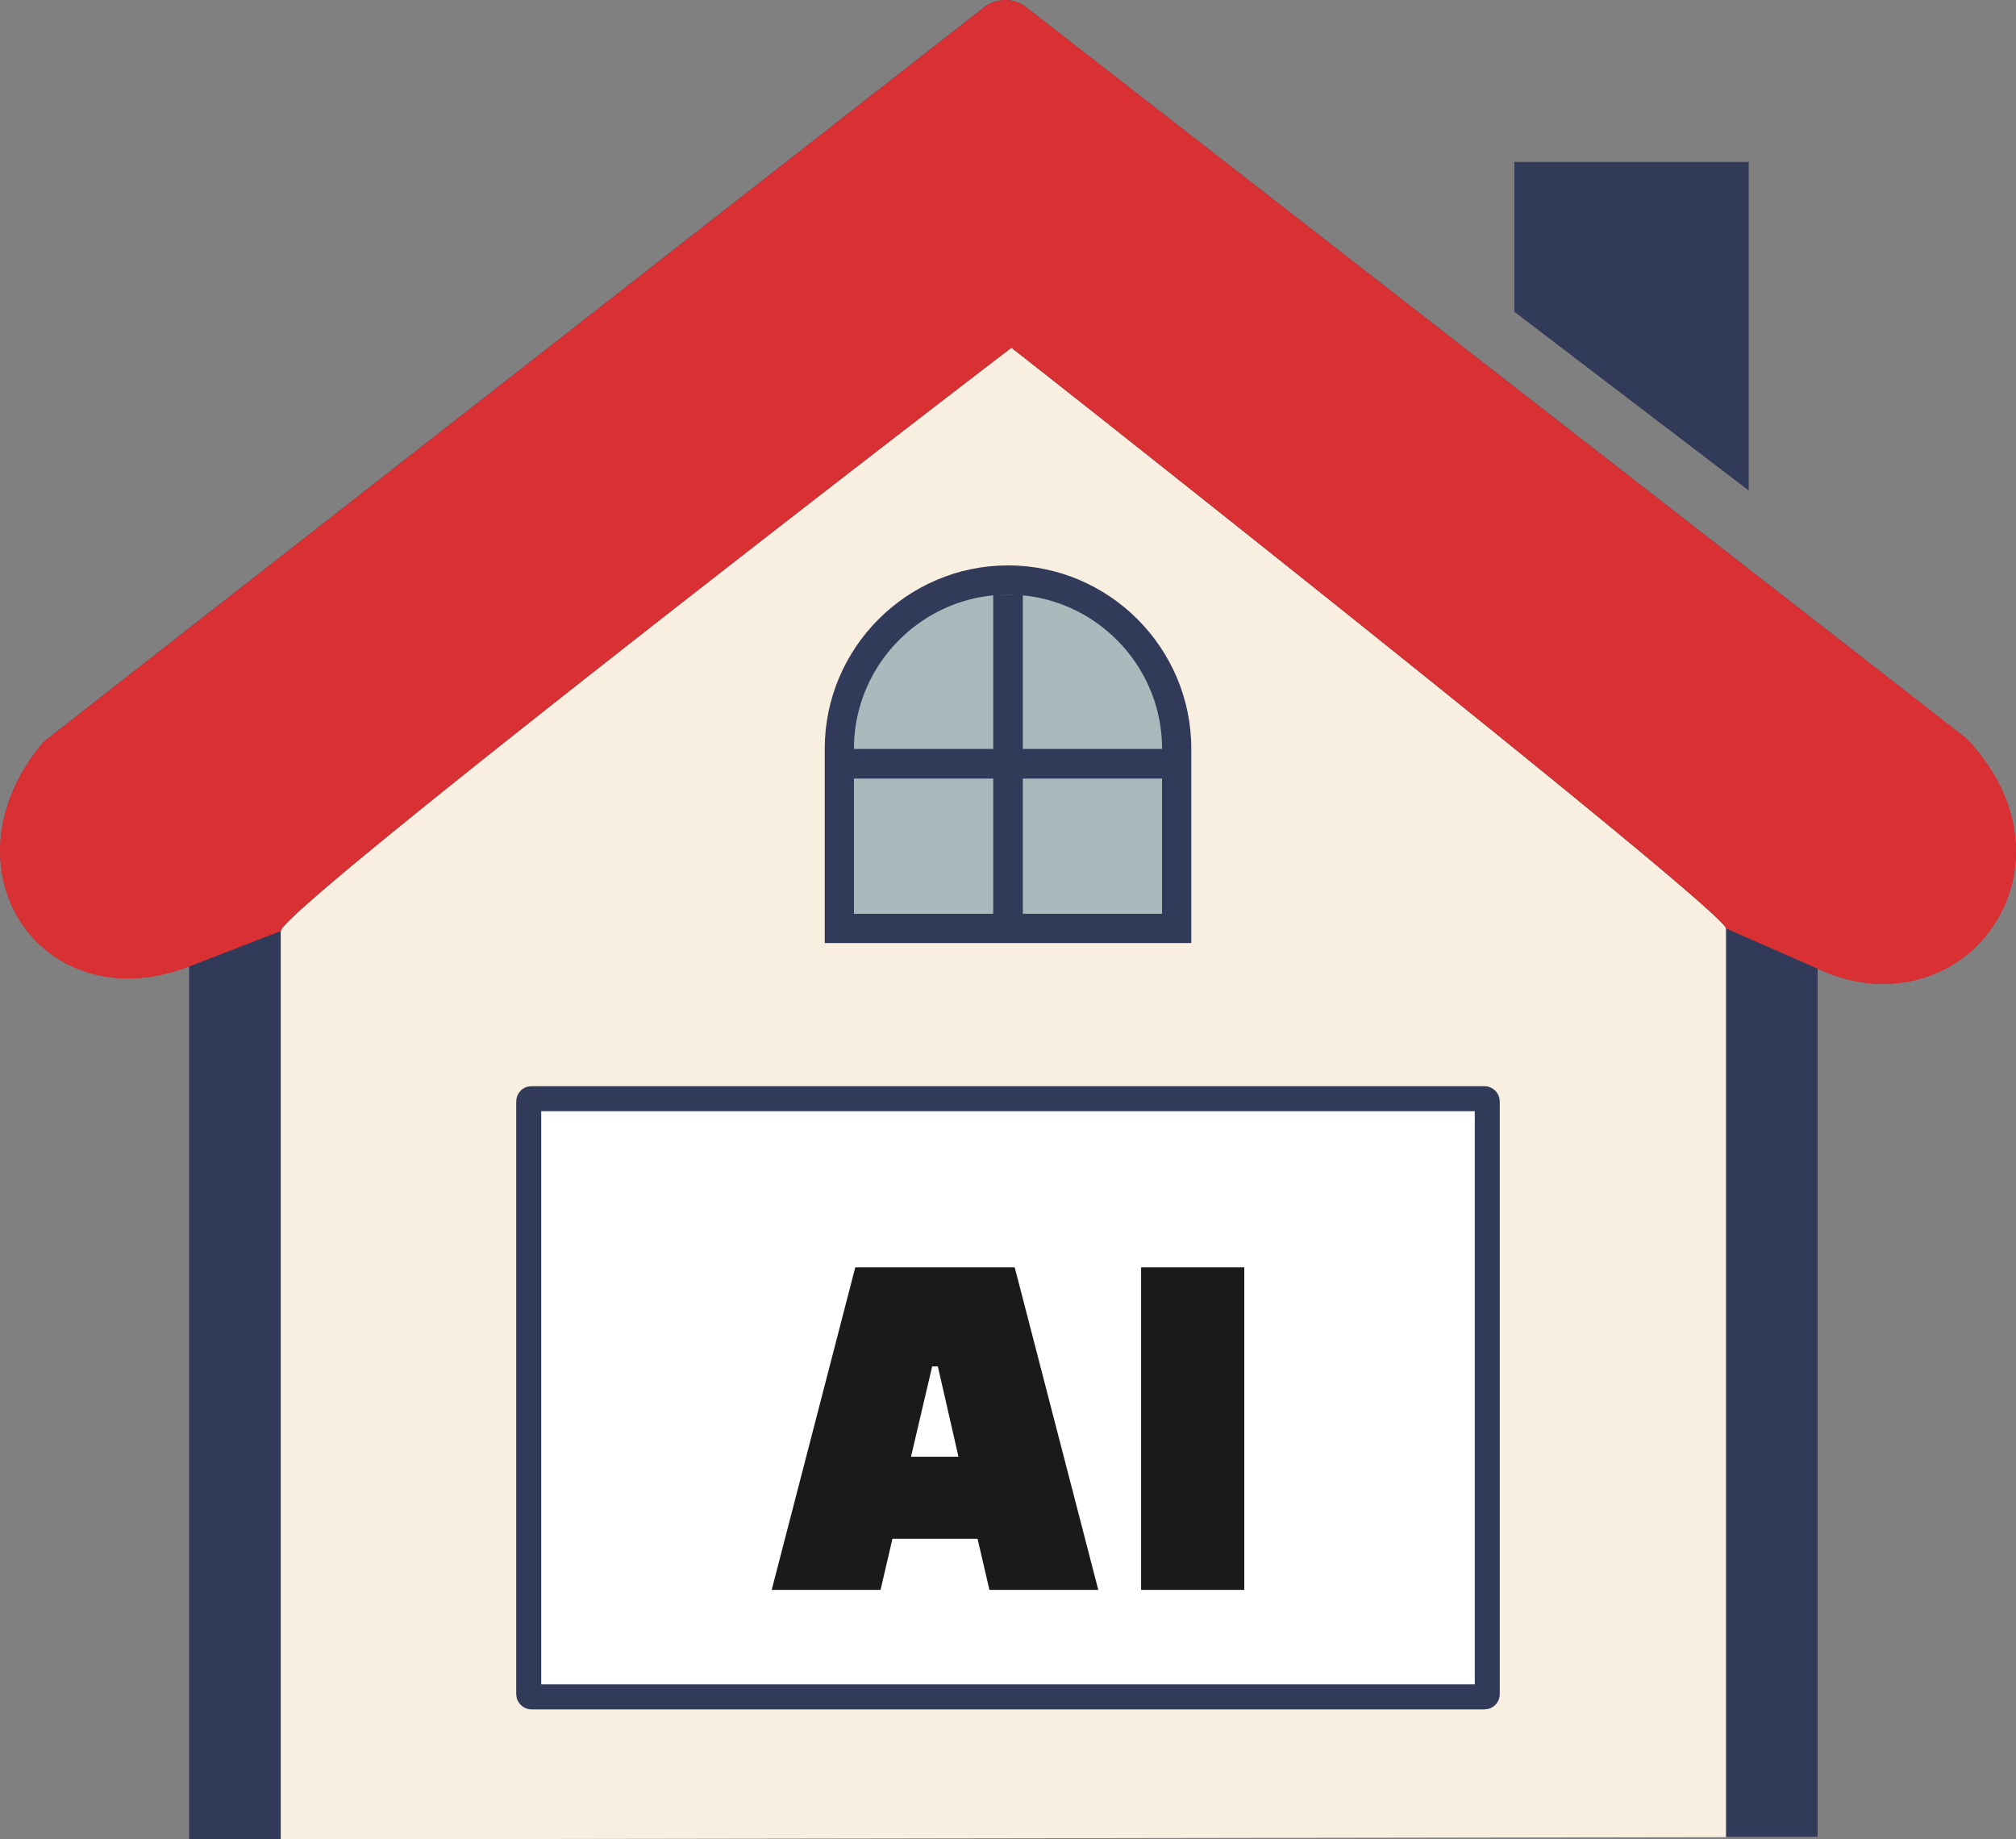<?xml version="1.0" encoding="UTF-8" standalone="no"?>
<svg
   shape-rendering="geometricPrecision"
   text-rendering="geometricPrecision"
   image-rendering="optimizeQuality"
   fill-rule="evenodd"
   clip-rule="evenodd"
   viewBox="0 0 512 467.039"
   version="1.1"
   id="svg398"
   xmlns="http://www.w3.org/2000/svg"
   xmlns:svg="http://www.w3.org/2000/svg">
  <rect x="0" y="0" width="512" height="467.039" fill="#808080" stroke="none"/>
  <defs
     id="defs402" />
  <path
     fill="#313A58"
     d="M444.112 41.117v83.422l-59.517-45.38V41.117z"
     id="path380" />
  <path
     fill="#F8EFE0"
     d="M47.967 466.995V245.45c-9.75 3.748-18.876 3.83-26.459 1.246-5.914-1.998-10.913-5.579-14.58-10.204-3.667-4.625-6.001-10.247-6.711-16.46-1.078-9.625 1.793-20.495 10.004-30.704.417-.499.872-.997 1.414-1.414L255.137 5.393c-1.484 1.11 87.922 60.542 243.752 181.687.373.292.709.579 1.039.958 11.044 11.873 13.79 25.04 11.125 36.159a33.725 33.725 0 01-7.582 14.505 32.845 32.845 0 01-13.498 9.121c-8.335 3-18.247 2.919-28.289-1.831V466.47h-23.332l-367.052.569-23.333-.044z"
     id="path382" />
  <path
     fill="#313A58"
     d="M47.967 466.994V245.449c-9.75 3.749-18.874 3.832-26.457 1.249-5.916-2-10.915-5.582-14.582-10.207-3.666-4.625-6-10.248-6.708-16.457-1.083-9.624 1.791-20.498 9.998-30.706.418-.5.877-.999 1.417-1.417L249.366 2.302c3.083-2.833 7.833-3.126 11.249-.459l238.273 185.235a7.6 7.6 0 011.042.958c11.041 11.874 13.79 25.039 11.125 36.164a33.725 33.725 0 01-7.583 14.5 32.84 32.84 0 01-13.499 9.124c-8.334 2.999-18.249 2.915-28.29-1.834v220.481h-23.332V235.742c0-4.209-163.444-133.407-181.484-147.448-19.125 14.541-185.569 142.698-185.569 148.113v230.63l-23.331-.043z"
     id="path384" />
  <path
     fill="#313A58"
     fill-rule="nonzero"
     d="M256.003 143.559c12.803 0 24.451 5.238 32.88 13.667 8.428 8.428 13.667 20.076 13.667 32.879v49.349h-93.093v-49.349c0-12.803 5.239-24.451 13.668-32.879 8.428-8.429 20.076-13.667 32.878-13.667z"
     id="path386" />
  <path
     fill="#ABB9BC"
     d="M256.003 150.985c.748 0 1.496.02 2.233.066h-4.466a40.483 40.483 0 012.233-.066zm3.729.183c19.786 1.892 35.392 18.677 35.392 38.937v.101h-35.392v-39.038zm35.392 46.495v34.365h-35.392v-34.365h35.392zm-42.849 34.365h-35.392v-34.365h35.392v34.365zm-35.392-41.822v-.101c0-20.26 15.611-37.045 35.392-38.937v39.038h-35.392z"
     id="path388" />
  <path
     fill="#313A58"
     fill-rule="nonzero"
     d="M216.883 190.206h35.392v-39.155h7.457v39.155h35.392v7.457h-35.392v34.431h-7.457v-34.431h-35.392z"
     id="path390" />
  <path
     fill="#D93133"
     d="M47.967 245.449c-9.75 3.749-18.874 3.832-26.457 1.249-5.916-2-10.915-5.582-14.582-10.207-3.666-4.625-6-10.248-6.708-16.457-1.083-9.624 1.791-20.498 9.998-30.706.418-.5.877-.999 1.417-1.417L249.366 2.302c3.083-2.833 7.833-3.126 11.249-.459l238.273 185.235a7.6 7.6 0 011.042.958c11.041 11.874 13.79 25.039 11.125 36.164a33.725 33.725 0 01-7.583 14.5 32.84 32.84 0 01-13.499 9.124c-8.334 2.999-18.249 2.915-28.29-1.834l-23.332-10.248c0-4.209-163.444-133.407-181.484-147.448-19.125 14.541-185.569 142.698-185.569 148.113l-23.331 9.042z"
     id="path392" />
  <rect
     style="fill:#ffffff;fill-opacity:1;stroke:#313a58;stroke-width:6.35;stroke-linecap:round;stroke-dasharray:none;stroke-opacity:1"
     id="rect766"
     width="243.44"
     height="151.887"
     x="134.28"
     y="278.972"
     ry="0.661" />
  <path
     fill="#1a1a1a"
     fill-rule="nonzero"
     d="m 223.637,403.684 h -27.646 l 21.226,-81.894 h 40.489 l 21.225,81.894 h -27.648 l -3.012,-12.971 h -21.62 z m 13.104,-56.735 -5.374,22.93 h 12.055 l -5.241,-22.93 z m 53.063,56.735 v -81.894 h 26.206 v 81.894 z"
     id="path535" />
</svg>
